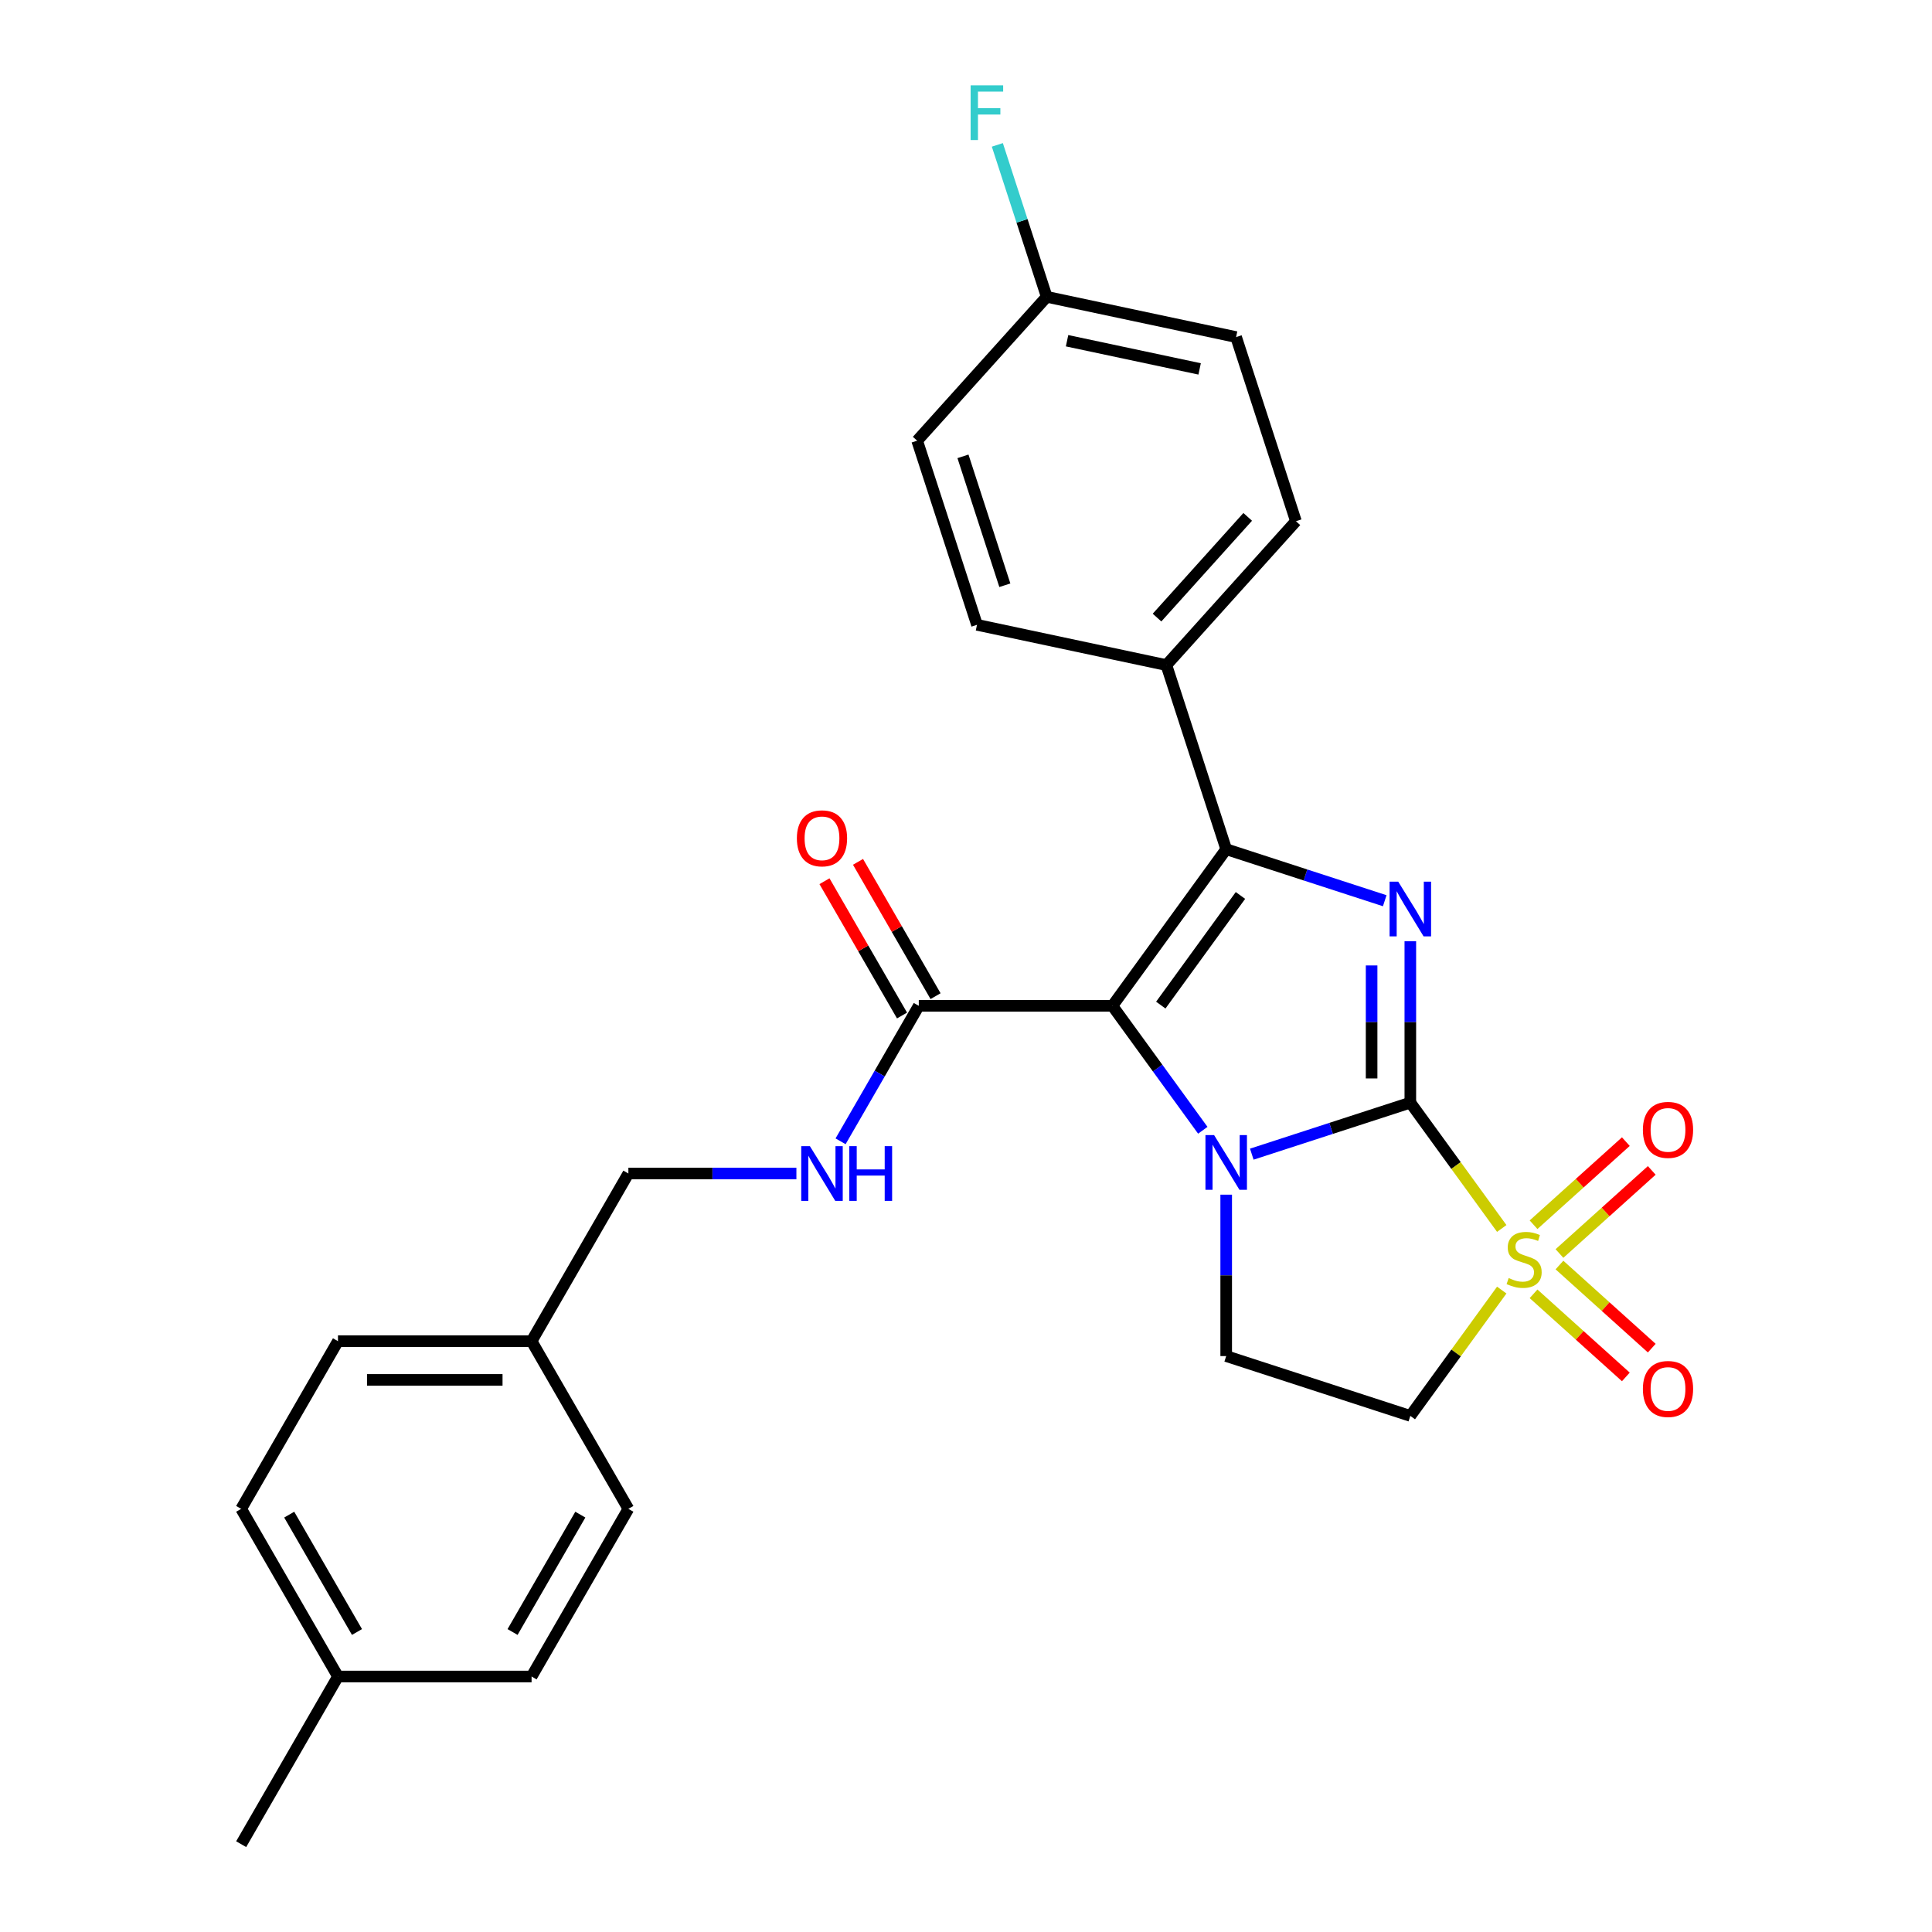 <?xml version='1.0' encoding='iso-8859-1'?>
<svg version='1.1' baseProfile='full'
              xmlns='http://www.w3.org/2000/svg'
                      xmlns:rdkit='http://www.rdkit.org/xml'
                      xmlns:xlink='http://www.w3.org/1999/xlink'
                  xml:space='preserve'
width='1000px' height='1000px' viewBox='0 0 1000 1000'>
<!-- END OF HEADER -->
<rect style='opacity:1.0;fill:#FFFFFF;stroke:none' width='1000' height='1000' x='0' y='0'> </rect>
<path class='bond-0' d='M 729.983,570.726 L 688.953,584.058' style='fill:none;fill-rule:evenodd;stroke:#000000;stroke-width:6px;stroke-linecap:butt;stroke-linejoin:miter;stroke-opacity:1' />
<path class='bond-0' d='M 688.953,584.058 L 647.923,597.389' style='fill:none;fill-rule:evenodd;stroke:#0000FF;stroke-width:6px;stroke-linecap:butt;stroke-linejoin:miter;stroke-opacity:1' />
<path class='bond-2' d='M 729.983,570.726 L 753.642,603.289' style='fill:none;fill-rule:evenodd;stroke:#000000;stroke-width:6px;stroke-linecap:butt;stroke-linejoin:miter;stroke-opacity:1' />
<path class='bond-2' d='M 753.642,603.289 L 777.301,635.852' style='fill:none;fill-rule:evenodd;stroke:#CCCC00;stroke-width:6px;stroke-linecap:butt;stroke-linejoin:miter;stroke-opacity:1' />
<path class='bond-3' d='M 729.983,570.726 L 729.983,528.953' style='fill:none;fill-rule:evenodd;stroke:#000000;stroke-width:6px;stroke-linecap:butt;stroke-linejoin:miter;stroke-opacity:1' />
<path class='bond-3' d='M 729.983,528.953 L 729.983,487.181' style='fill:none;fill-rule:evenodd;stroke:#0000FF;stroke-width:6px;stroke-linecap:butt;stroke-linejoin:miter;stroke-opacity:1' />
<path class='bond-3' d='M 709.941,558.194 L 709.941,528.953' style='fill:none;fill-rule:evenodd;stroke:#000000;stroke-width:6px;stroke-linecap:butt;stroke-linejoin:miter;stroke-opacity:1' />
<path class='bond-3' d='M 709.941,528.953 L 709.941,499.712' style='fill:none;fill-rule:evenodd;stroke:#0000FF;stroke-width:6px;stroke-linecap:butt;stroke-linejoin:miter;stroke-opacity:1' />
<path class='bond-1' d='M 622.569,585.028 L 599.172,552.824' style='fill:none;fill-rule:evenodd;stroke:#0000FF;stroke-width:6px;stroke-linecap:butt;stroke-linejoin:miter;stroke-opacity:1' />
<path class='bond-1' d='M 599.172,552.824 L 575.775,520.621' style='fill:none;fill-rule:evenodd;stroke:#000000;stroke-width:6px;stroke-linecap:butt;stroke-linejoin:miter;stroke-opacity:1' />
<path class='bond-7' d='M 634.678,618.358 L 634.678,660.131' style='fill:none;fill-rule:evenodd;stroke:#0000FF;stroke-width:6px;stroke-linecap:butt;stroke-linejoin:miter;stroke-opacity:1' />
<path class='bond-7' d='M 634.678,660.131 L 634.678,701.903' style='fill:none;fill-rule:evenodd;stroke:#000000;stroke-width:6px;stroke-linecap:butt;stroke-linejoin:miter;stroke-opacity:1' />
<path class='bond-5' d='M 575.775,520.621 L 475.565,520.621' style='fill:none;fill-rule:evenodd;stroke:#000000;stroke-width:6px;stroke-linecap:butt;stroke-linejoin:miter;stroke-opacity:1' />
<path class='bond-27' d='M 575.775,520.621 L 634.678,439.549' style='fill:none;fill-rule:evenodd;stroke:#000000;stroke-width:6px;stroke-linecap:butt;stroke-linejoin:miter;stroke-opacity:1' />
<path class='bond-27' d='M 600.825,520.24 L 642.057,463.49' style='fill:none;fill-rule:evenodd;stroke:#000000;stroke-width:6px;stroke-linecap:butt;stroke-linejoin:miter;stroke-opacity:1' />
<path class='bond-6' d='M 777.301,667.744 L 753.642,700.307' style='fill:none;fill-rule:evenodd;stroke:#CCCC00;stroke-width:6px;stroke-linecap:butt;stroke-linejoin:miter;stroke-opacity:1' />
<path class='bond-6' d='M 753.642,700.307 L 729.983,732.87' style='fill:none;fill-rule:evenodd;stroke:#000000;stroke-width:6px;stroke-linecap:butt;stroke-linejoin:miter;stroke-opacity:1' />
<path class='bond-9' d='M 807.176,648.814 L 831.062,627.308' style='fill:none;fill-rule:evenodd;stroke:#CCCC00;stroke-width:6px;stroke-linecap:butt;stroke-linejoin:miter;stroke-opacity:1' />
<path class='bond-9' d='M 831.062,627.308 L 854.947,605.801' style='fill:none;fill-rule:evenodd;stroke:#FF0000;stroke-width:6px;stroke-linecap:butt;stroke-linejoin:miter;stroke-opacity:1' />
<path class='bond-9' d='M 793.766,633.92 L 817.651,612.413' style='fill:none;fill-rule:evenodd;stroke:#CCCC00;stroke-width:6px;stroke-linecap:butt;stroke-linejoin:miter;stroke-opacity:1' />
<path class='bond-9' d='M 817.651,612.413 L 841.536,590.907' style='fill:none;fill-rule:evenodd;stroke:#FF0000;stroke-width:6px;stroke-linecap:butt;stroke-linejoin:miter;stroke-opacity:1' />
<path class='bond-10' d='M 793.766,669.677 L 817.651,691.183' style='fill:none;fill-rule:evenodd;stroke:#CCCC00;stroke-width:6px;stroke-linecap:butt;stroke-linejoin:miter;stroke-opacity:1' />
<path class='bond-10' d='M 817.651,691.183 L 841.536,712.689' style='fill:none;fill-rule:evenodd;stroke:#FF0000;stroke-width:6px;stroke-linecap:butt;stroke-linejoin:miter;stroke-opacity:1' />
<path class='bond-10' d='M 807.176,654.782 L 831.062,676.289' style='fill:none;fill-rule:evenodd;stroke:#CCCC00;stroke-width:6px;stroke-linecap:butt;stroke-linejoin:miter;stroke-opacity:1' />
<path class='bond-10' d='M 831.062,676.289 L 854.947,697.795' style='fill:none;fill-rule:evenodd;stroke:#FF0000;stroke-width:6px;stroke-linecap:butt;stroke-linejoin:miter;stroke-opacity:1' />
<path class='bond-4' d='M 716.738,466.212 L 675.708,452.88' style='fill:none;fill-rule:evenodd;stroke:#0000FF;stroke-width:6px;stroke-linecap:butt;stroke-linejoin:miter;stroke-opacity:1' />
<path class='bond-4' d='M 675.708,452.88 L 634.678,439.549' style='fill:none;fill-rule:evenodd;stroke:#000000;stroke-width:6px;stroke-linecap:butt;stroke-linejoin:miter;stroke-opacity:1' />
<path class='bond-8' d='M 634.678,439.549 L 603.711,344.243' style='fill:none;fill-rule:evenodd;stroke:#000000;stroke-width:6px;stroke-linecap:butt;stroke-linejoin:miter;stroke-opacity:1' />
<path class='bond-11' d='M 475.565,520.621 L 455.323,555.681' style='fill:none;fill-rule:evenodd;stroke:#000000;stroke-width:6px;stroke-linecap:butt;stroke-linejoin:miter;stroke-opacity:1' />
<path class='bond-11' d='M 455.323,555.681 L 435.081,590.74' style='fill:none;fill-rule:evenodd;stroke:#0000FF;stroke-width:6px;stroke-linecap:butt;stroke-linejoin:miter;stroke-opacity:1' />
<path class='bond-12' d='M 484.243,515.61 L 464.174,480.85' style='fill:none;fill-rule:evenodd;stroke:#000000;stroke-width:6px;stroke-linecap:butt;stroke-linejoin:miter;stroke-opacity:1' />
<path class='bond-12' d='M 464.174,480.85 L 444.106,446.09' style='fill:none;fill-rule:evenodd;stroke:#FF0000;stroke-width:6px;stroke-linecap:butt;stroke-linejoin:miter;stroke-opacity:1' />
<path class='bond-12' d='M 466.886,525.631 L 446.817,490.871' style='fill:none;fill-rule:evenodd;stroke:#000000;stroke-width:6px;stroke-linecap:butt;stroke-linejoin:miter;stroke-opacity:1' />
<path class='bond-12' d='M 446.817,490.871 L 426.749,456.112' style='fill:none;fill-rule:evenodd;stroke:#FF0000;stroke-width:6px;stroke-linecap:butt;stroke-linejoin:miter;stroke-opacity:1' />
<path class='bond-28' d='M 729.983,732.87 L 634.678,701.903' style='fill:none;fill-rule:evenodd;stroke:#000000;stroke-width:6px;stroke-linecap:butt;stroke-linejoin:miter;stroke-opacity:1' />
<path class='bond-13' d='M 603.711,344.243 L 670.765,269.772' style='fill:none;fill-rule:evenodd;stroke:#000000;stroke-width:6px;stroke-linecap:butt;stroke-linejoin:miter;stroke-opacity:1' />
<path class='bond-13' d='M 598.875,319.661 L 645.812,267.531' style='fill:none;fill-rule:evenodd;stroke:#000000;stroke-width:6px;stroke-linecap:butt;stroke-linejoin:miter;stroke-opacity:1' />
<path class='bond-14' d='M 603.711,344.243 L 505.69,323.408' style='fill:none;fill-rule:evenodd;stroke:#000000;stroke-width:6px;stroke-linecap:butt;stroke-linejoin:miter;stroke-opacity:1' />
<path class='bond-15' d='M 412.214,607.406 L 368.731,607.406' style='fill:none;fill-rule:evenodd;stroke:#0000FF;stroke-width:6px;stroke-linecap:butt;stroke-linejoin:miter;stroke-opacity:1' />
<path class='bond-15' d='M 368.731,607.406 L 325.249,607.406' style='fill:none;fill-rule:evenodd;stroke:#000000;stroke-width:6px;stroke-linecap:butt;stroke-linejoin:miter;stroke-opacity:1' />
<path class='bond-19' d='M 670.765,269.772 L 639.798,174.466' style='fill:none;fill-rule:evenodd;stroke:#000000;stroke-width:6px;stroke-linecap:butt;stroke-linejoin:miter;stroke-opacity:1' />
<path class='bond-18' d='M 505.69,323.408 L 474.723,228.102' style='fill:none;fill-rule:evenodd;stroke:#000000;stroke-width:6px;stroke-linecap:butt;stroke-linejoin:miter;stroke-opacity:1' />
<path class='bond-18' d='M 520.106,302.918 L 498.429,236.204' style='fill:none;fill-rule:evenodd;stroke:#000000;stroke-width:6px;stroke-linecap:butt;stroke-linejoin:miter;stroke-opacity:1' />
<path class='bond-17' d='M 325.249,607.406 L 275.143,694.191' style='fill:none;fill-rule:evenodd;stroke:#000000;stroke-width:6px;stroke-linecap:butt;stroke-linejoin:miter;stroke-opacity:1' />
<path class='bond-16' d='M 541.777,153.631 L 474.723,228.102' style='fill:none;fill-rule:evenodd;stroke:#000000;stroke-width:6px;stroke-linecap:butt;stroke-linejoin:miter;stroke-opacity:1' />
<path class='bond-21' d='M 541.777,153.631 L 529.001,114.31' style='fill:none;fill-rule:evenodd;stroke:#000000;stroke-width:6px;stroke-linecap:butt;stroke-linejoin:miter;stroke-opacity:1' />
<path class='bond-21' d='M 529.001,114.31 L 516.225,74.99' style='fill:none;fill-rule:evenodd;stroke:#33CCCC;stroke-width:6px;stroke-linecap:butt;stroke-linejoin:miter;stroke-opacity:1' />
<path class='bond-29' d='M 541.777,153.631 L 639.798,174.466' style='fill:none;fill-rule:evenodd;stroke:#000000;stroke-width:6px;stroke-linecap:butt;stroke-linejoin:miter;stroke-opacity:1' />
<path class='bond-29' d='M 552.313,176.36 L 620.928,190.945' style='fill:none;fill-rule:evenodd;stroke:#000000;stroke-width:6px;stroke-linecap:butt;stroke-linejoin:miter;stroke-opacity:1' />
<path class='bond-22' d='M 275.143,694.191 L 325.249,780.976' style='fill:none;fill-rule:evenodd;stroke:#000000;stroke-width:6px;stroke-linecap:butt;stroke-linejoin:miter;stroke-opacity:1' />
<path class='bond-23' d='M 275.143,694.191 L 174.933,694.191' style='fill:none;fill-rule:evenodd;stroke:#000000;stroke-width:6px;stroke-linecap:butt;stroke-linejoin:miter;stroke-opacity:1' />
<path class='bond-23' d='M 260.112,714.233 L 189.964,714.233' style='fill:none;fill-rule:evenodd;stroke:#000000;stroke-width:6px;stroke-linecap:butt;stroke-linejoin:miter;stroke-opacity:1' />
<path class='bond-20' d='M 174.933,867.761 L 124.827,780.976' style='fill:none;fill-rule:evenodd;stroke:#000000;stroke-width:6px;stroke-linecap:butt;stroke-linejoin:miter;stroke-opacity:1' />
<path class='bond-20' d='M 184.774,844.722 L 149.7,783.972' style='fill:none;fill-rule:evenodd;stroke:#000000;stroke-width:6px;stroke-linecap:butt;stroke-linejoin:miter;stroke-opacity:1' />
<path class='bond-26' d='M 174.933,867.761 L 124.827,954.545' style='fill:none;fill-rule:evenodd;stroke:#000000;stroke-width:6px;stroke-linecap:butt;stroke-linejoin:miter;stroke-opacity:1' />
<path class='bond-30' d='M 174.933,867.761 L 275.143,867.761' style='fill:none;fill-rule:evenodd;stroke:#000000;stroke-width:6px;stroke-linecap:butt;stroke-linejoin:miter;stroke-opacity:1' />
<path class='bond-25' d='M 325.249,780.976 L 275.143,867.761' style='fill:none;fill-rule:evenodd;stroke:#000000;stroke-width:6px;stroke-linecap:butt;stroke-linejoin:miter;stroke-opacity:1' />
<path class='bond-25' d='M 300.376,783.972 L 265.302,844.722' style='fill:none;fill-rule:evenodd;stroke:#000000;stroke-width:6px;stroke-linecap:butt;stroke-linejoin:miter;stroke-opacity:1' />
<path class='bond-24' d='M 174.933,694.191 L 124.827,780.976' style='fill:none;fill-rule:evenodd;stroke:#000000;stroke-width:6px;stroke-linecap:butt;stroke-linejoin:miter;stroke-opacity:1' />
<path  class='atom-1' d='M 628.418 587.533
L 637.698 602.533
Q 638.618 604.013, 640.098 606.693
Q 641.578 609.373, 641.658 609.533
L 641.658 587.533
L 645.418 587.533
L 645.418 615.853
L 641.538 615.853
L 631.578 599.453
Q 630.418 597.533, 629.178 595.333
Q 627.978 593.133, 627.618 592.453
L 627.618 615.853
L 623.938 615.853
L 623.938 587.533
L 628.418 587.533
' fill='#0000FF'/>
<path  class='atom-3' d='M 780.886 661.518
Q 781.206 661.638, 782.526 662.198
Q 783.846 662.758, 785.286 663.118
Q 786.766 663.438, 788.206 663.438
Q 790.886 663.438, 792.446 662.158
Q 794.006 660.838, 794.006 658.558
Q 794.006 656.998, 793.206 656.038
Q 792.446 655.078, 791.246 654.558
Q 790.046 654.038, 788.046 653.438
Q 785.526 652.678, 784.006 651.958
Q 782.526 651.238, 781.446 649.718
Q 780.406 648.198, 780.406 645.638
Q 780.406 642.078, 782.806 639.878
Q 785.246 637.678, 790.046 637.678
Q 793.326 637.678, 797.046 639.238
L 796.126 642.318
Q 792.726 640.918, 790.166 640.918
Q 787.406 640.918, 785.886 642.078
Q 784.366 643.198, 784.406 645.158
Q 784.406 646.678, 785.166 647.598
Q 785.966 648.518, 787.086 649.038
Q 788.246 649.558, 790.166 650.158
Q 792.726 650.958, 794.246 651.758
Q 795.766 652.558, 796.846 654.198
Q 797.966 655.798, 797.966 658.558
Q 797.966 662.478, 795.326 664.598
Q 792.726 666.678, 788.366 666.678
Q 785.846 666.678, 783.926 666.118
Q 782.046 665.598, 779.806 664.678
L 780.886 661.518
' fill='#CCCC00'/>
<path  class='atom-4' d='M 723.723 456.355
L 733.003 471.355
Q 733.923 472.835, 735.403 475.515
Q 736.883 478.195, 736.963 478.355
L 736.963 456.355
L 740.723 456.355
L 740.723 484.675
L 736.843 484.675
L 726.883 468.275
Q 725.723 466.355, 724.483 464.155
Q 723.283 461.955, 722.923 461.275
L 722.923 484.675
L 719.243 484.675
L 719.243 456.355
L 723.723 456.355
' fill='#0000FF'/>
<path  class='atom-10' d='M 850.357 584.824
Q 850.357 578.024, 853.717 574.224
Q 857.077 570.424, 863.357 570.424
Q 869.637 570.424, 872.997 574.224
Q 876.357 578.024, 876.357 584.824
Q 876.357 591.704, 872.957 595.624
Q 869.557 599.504, 863.357 599.504
Q 857.117 599.504, 853.717 595.624
Q 850.357 591.744, 850.357 584.824
M 863.357 596.304
Q 867.677 596.304, 869.997 593.424
Q 872.357 590.504, 872.357 584.824
Q 872.357 579.264, 869.997 576.464
Q 867.677 573.624, 863.357 573.624
Q 859.037 573.624, 856.677 576.424
Q 854.357 579.224, 854.357 584.824
Q 854.357 590.544, 856.677 593.424
Q 859.037 596.304, 863.357 596.304
' fill='#FF0000'/>
<path  class='atom-11' d='M 850.357 718.932
Q 850.357 712.132, 853.717 708.332
Q 857.077 704.532, 863.357 704.532
Q 869.637 704.532, 872.997 708.332
Q 876.357 712.132, 876.357 718.932
Q 876.357 725.812, 872.957 729.732
Q 869.557 733.612, 863.357 733.612
Q 857.117 733.612, 853.717 729.732
Q 850.357 725.852, 850.357 718.932
M 863.357 730.412
Q 867.677 730.412, 869.997 727.532
Q 872.357 724.612, 872.357 718.932
Q 872.357 713.372, 869.997 710.572
Q 867.677 707.732, 863.357 707.732
Q 859.037 707.732, 856.677 710.532
Q 854.357 713.332, 854.357 718.932
Q 854.357 724.652, 856.677 727.532
Q 859.037 730.412, 863.357 730.412
' fill='#FF0000'/>
<path  class='atom-12' d='M 419.199 593.246
L 428.479 608.246
Q 429.399 609.726, 430.879 612.406
Q 432.359 615.086, 432.439 615.246
L 432.439 593.246
L 436.199 593.246
L 436.199 621.566
L 432.319 621.566
L 422.359 605.166
Q 421.199 603.246, 419.959 601.046
Q 418.759 598.846, 418.399 598.166
L 418.399 621.566
L 414.719 621.566
L 414.719 593.246
L 419.199 593.246
' fill='#0000FF'/>
<path  class='atom-12' d='M 439.599 593.246
L 443.439 593.246
L 443.439 605.286
L 457.919 605.286
L 457.919 593.246
L 461.759 593.246
L 461.759 621.566
L 457.919 621.566
L 457.919 608.486
L 443.439 608.486
L 443.439 621.566
L 439.599 621.566
L 439.599 593.246
' fill='#0000FF'/>
<path  class='atom-13' d='M 412.459 433.916
Q 412.459 427.116, 415.819 423.316
Q 419.179 419.516, 425.459 419.516
Q 431.739 419.516, 435.099 423.316
Q 438.459 427.116, 438.459 433.916
Q 438.459 440.796, 435.059 444.716
Q 431.659 448.596, 425.459 448.596
Q 419.219 448.596, 415.819 444.716
Q 412.459 440.836, 412.459 433.916
M 425.459 445.396
Q 429.779 445.396, 432.099 442.516
Q 434.459 439.596, 434.459 433.916
Q 434.459 428.356, 432.099 425.556
Q 429.779 422.716, 425.459 422.716
Q 421.139 422.716, 418.779 425.516
Q 416.459 428.316, 416.459 433.916
Q 416.459 439.636, 418.779 442.516
Q 421.139 445.396, 425.459 445.396
' fill='#FF0000'/>
<path  class='atom-22' d='M 502.39 44.165
L 519.23 44.165
L 519.23 47.405
L 506.19 47.405
L 506.19 56.005
L 517.79 56.005
L 517.79 59.285
L 506.19 59.285
L 506.19 72.485
L 502.39 72.485
L 502.39 44.165
' fill='#33CCCC'/>
</svg>
